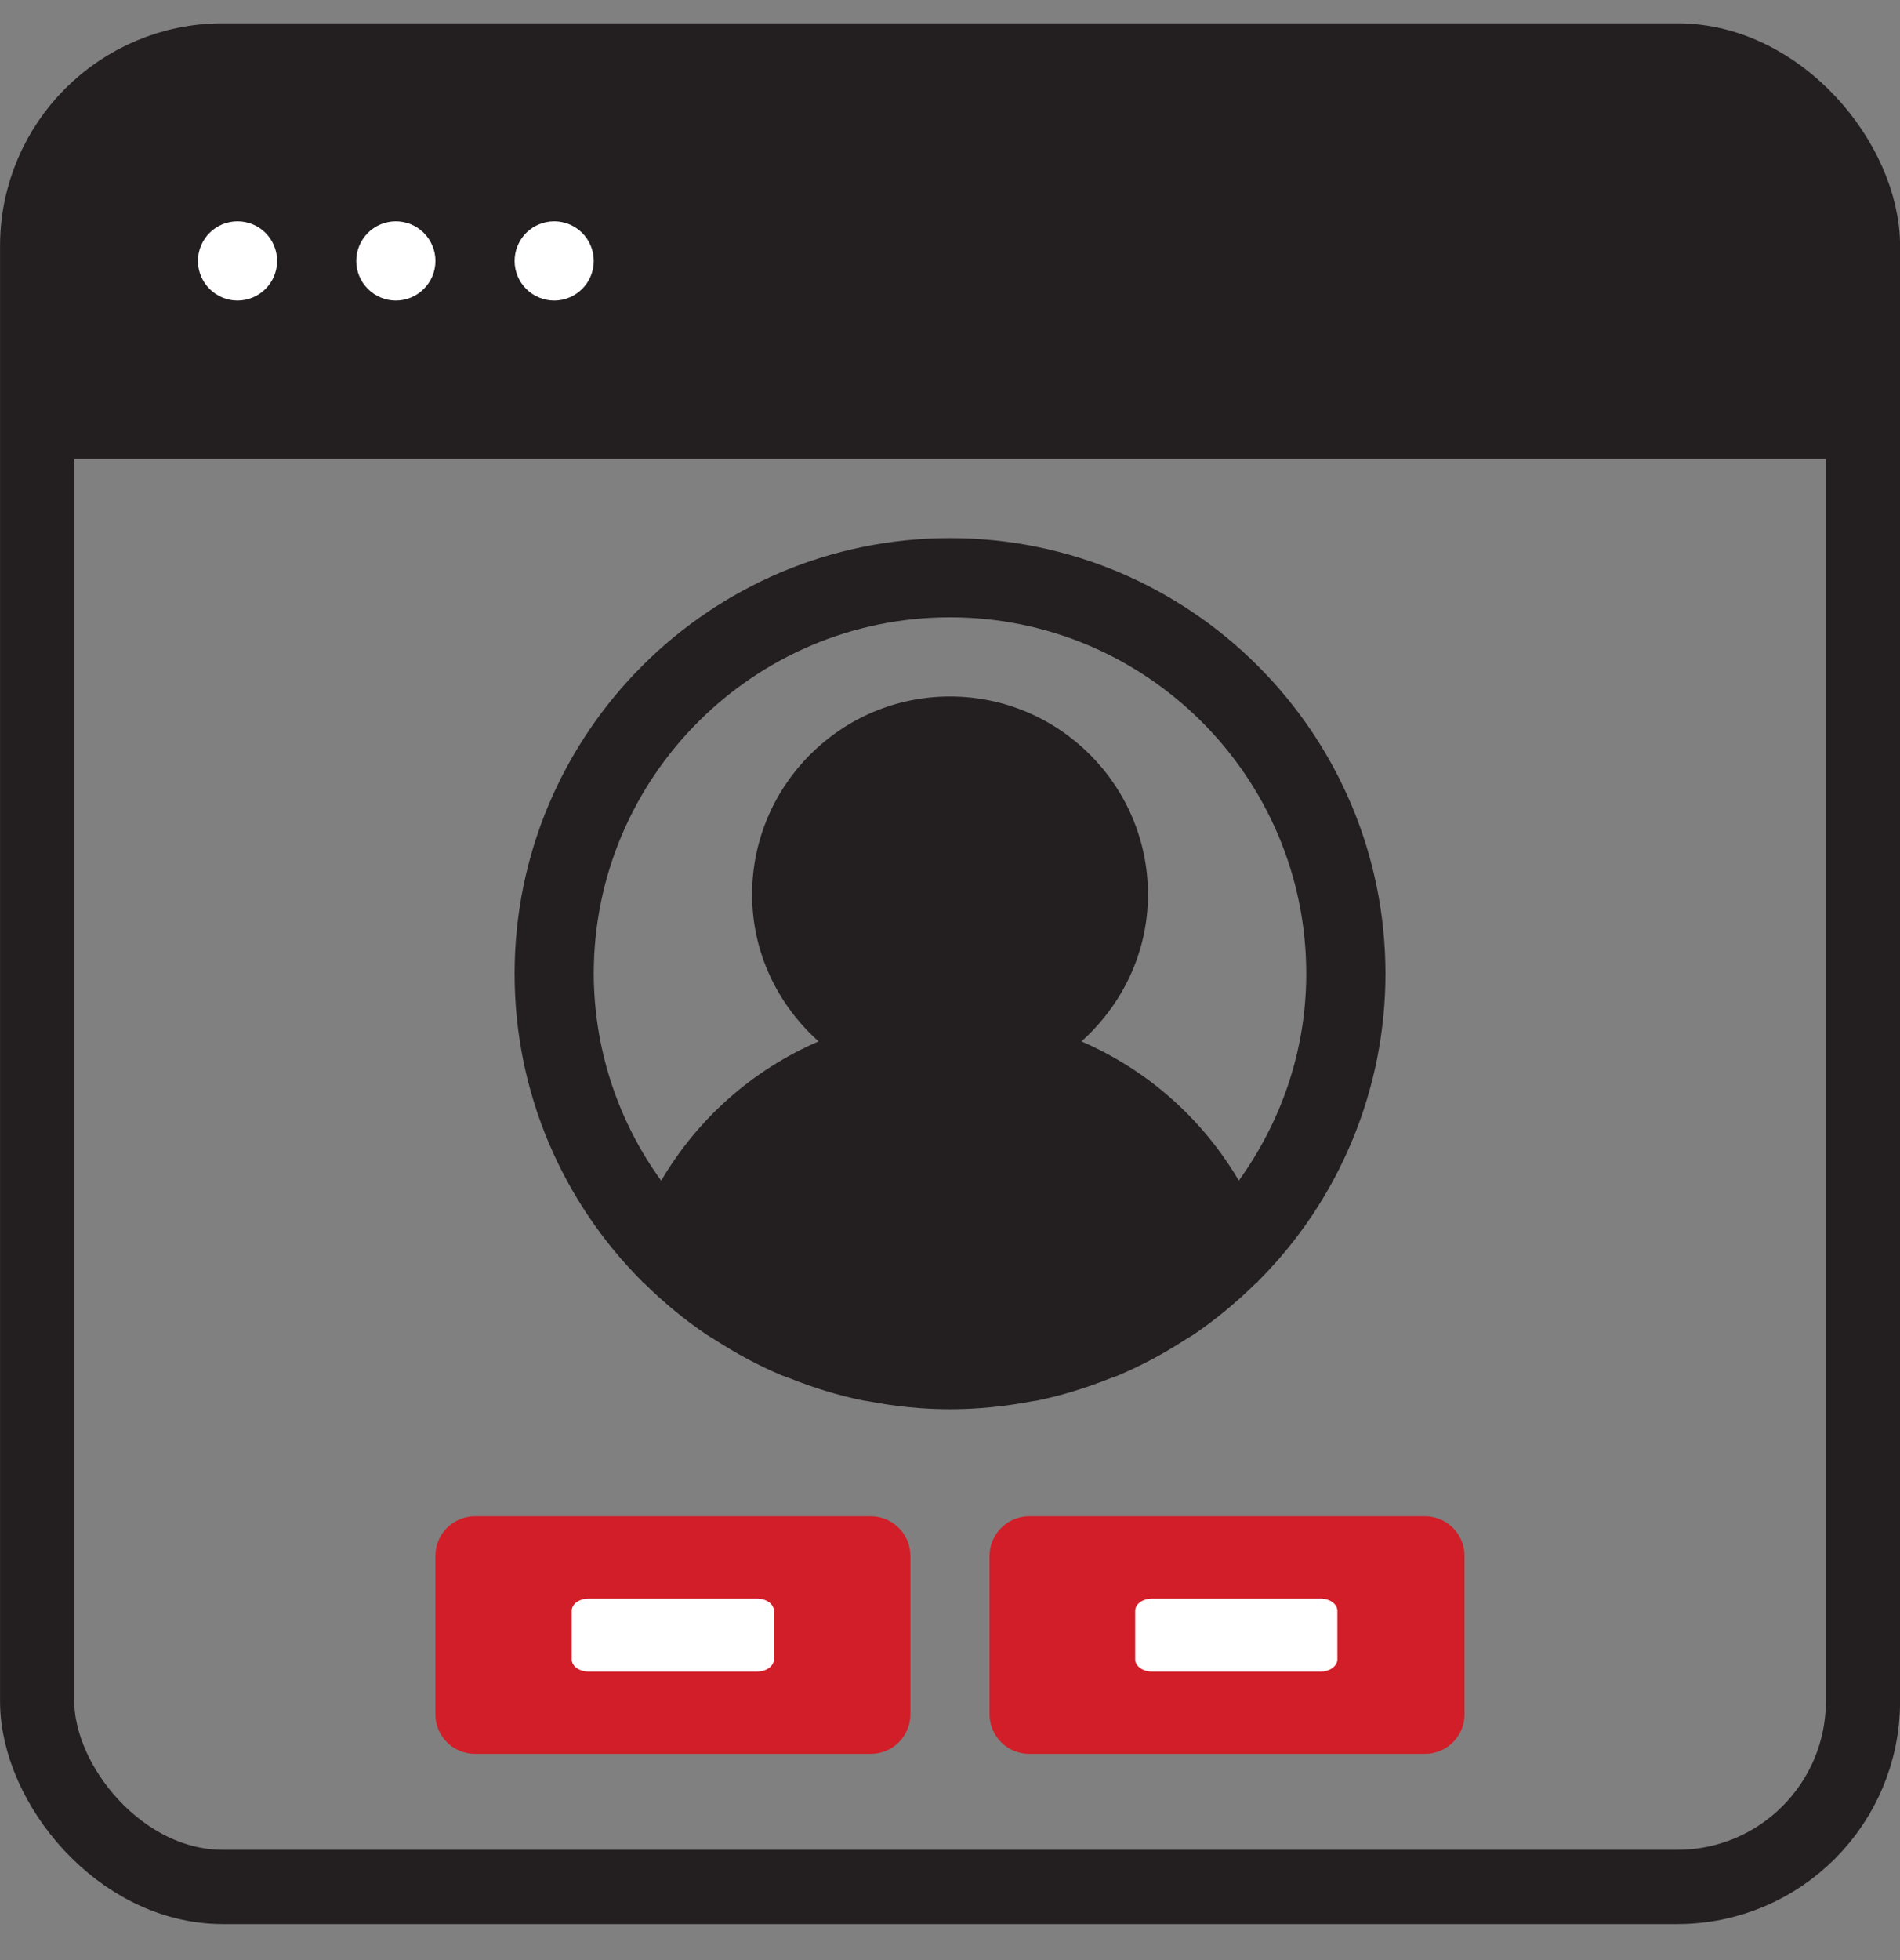 <svg width="32" height="33" viewBox="0 0 32 33" fill="none" xmlns="http://www.w3.org/2000/svg">
<rect x="0" y="0" width="32" height="33" fill="#808080" stroke="none"/>
<g clip-path="url(#clip0_2285_6315)">
<circle cx="4.068" cy="4.426" r="0.88" fill="white"/>
<circle cx="6.669" cy="4.426" r="0.88" fill="white"/>
<circle cx="9.271" cy="4.426" r="0.88" fill="white"/>
<path d="M10.819 21.581C10.83 21.592 10.843 21.6 10.855 21.61C11.178 21.929 11.53 22.22 11.907 22.474C11.947 22.501 11.99 22.522 12.03 22.549C12.387 22.78 12.762 22.985 13.158 23.152C13.203 23.17 13.25 23.184 13.295 23.202C13.695 23.361 14.108 23.492 14.539 23.578C14.566 23.584 14.592 23.585 14.618 23.59C15.066 23.677 15.527 23.726 16 23.726C16.474 23.726 16.935 23.677 17.383 23.592C17.41 23.586 17.436 23.585 17.462 23.58C17.891 23.493 18.304 23.362 18.703 23.204C18.75 23.185 18.798 23.172 18.844 23.152C19.235 22.985 19.609 22.785 19.964 22.553C20.008 22.525 20.055 22.501 20.098 22.472C20.468 22.221 20.812 21.936 21.131 21.624C21.147 21.608 21.166 21.597 21.182 21.582L21.187 21.572C21.868 20.892 22.408 20.085 22.776 19.196C23.145 18.308 23.334 17.355 23.334 16.393C23.334 12.349 20.044 9.06 16 9.06C11.956 9.06 8.667 12.349 8.667 16.393C8.667 18.414 9.488 20.246 10.815 21.574C10.818 21.576 10.819 21.581 10.819 21.581ZM16 10.393C19.308 10.393 22 13.085 22 16.393C22 17.696 21.572 18.893 20.864 19.877C20.252 18.834 19.324 18.013 18.214 17.533C18.895 16.922 19.334 16.045 19.334 15.06C19.334 13.222 17.838 11.726 16 11.726C14.163 11.726 12.667 13.222 12.667 15.06C12.667 16.045 13.104 16.922 13.787 17.533C12.676 18.012 11.748 18.834 11.136 19.878C10.4 18.865 10.003 17.645 10 16.393C10 13.085 12.692 10.393 16 10.393ZM28 1.06H4C3.117 1.061 2.269 1.412 1.644 2.037C1.02 2.662 0.668 3.509 0.667 4.393V28.393C0.667 30.23 2.163 31.726 4 31.726H28C29.838 31.726 31.334 30.23 31.334 28.393V4.393C31.334 2.556 29.838 1.06 28 1.06ZM9.334 3.726C9.51 3.726 9.68 3.796 9.805 3.921C9.93 4.047 10 4.216 10 4.393C10 4.57 9.93 4.739 9.805 4.864C9.68 4.989 9.51 5.06 9.334 5.06C9.157 5.06 8.987 4.989 8.862 4.864C8.737 4.739 8.667 4.57 8.667 4.393C8.667 4.216 8.737 4.047 8.862 3.921C8.987 3.796 9.157 3.726 9.334 3.726ZM6.667 3.726C6.844 3.726 7.013 3.796 7.138 3.921C7.263 4.047 7.334 4.216 7.334 4.393C7.334 4.57 7.263 4.739 7.138 4.864C7.013 4.989 6.844 5.06 6.667 5.06C6.49 5.06 6.321 4.989 6.196 4.864C6.071 4.739 6 4.57 6 4.393C6 4.216 6.071 4.047 6.196 3.921C6.321 3.796 6.49 3.726 6.667 3.726ZM4 3.726C4.177 3.726 4.347 3.796 4.472 3.921C4.597 4.047 4.667 4.216 4.667 4.393C4.667 4.57 4.597 4.739 4.472 4.864C4.347 4.989 4.177 5.06 4 5.06C3.824 5.06 3.654 4.989 3.529 4.864C3.404 4.739 3.334 4.57 3.334 4.393C3.334 4.216 3.404 4.047 3.529 3.921C3.654 3.796 3.824 3.726 4 3.726ZM31.334 28.393C31.334 29.496 29.103 31.726 28 31.726H2.667C1.564 31.726 0.667 29.496 0.667 28.393V7.726H31.334V28.393Z" fill="#231E1F"/>
<path d="M16.666 28.862V26.195C16.666 26.018 16.737 25.849 16.862 25.724C16.987 25.599 17.156 25.528 17.333 25.528H24C24.177 25.528 24.346 25.599 24.471 25.724C24.596 25.849 24.666 26.018 24.666 26.195V28.862C24.666 29.038 24.596 29.208 24.471 29.333C24.346 29.458 24.177 29.528 24 29.528H17.333C17.156 29.528 16.987 29.458 16.862 29.333C16.737 29.208 16.666 29.038 16.666 28.862Z" fill="#D11E28"/>
<path d="M14.666 29.528H8C7.823 29.528 7.653 29.458 7.528 29.333C7.403 29.208 7.333 29.038 7.333 28.862V26.195C7.333 26.018 7.403 25.849 7.528 25.724C7.653 25.599 7.823 25.528 8 25.528H14.666C14.843 25.528 15.013 25.599 15.138 25.724C15.263 25.849 15.333 26.018 15.333 26.195V28.862C15.333 29.038 15.263 29.208 15.138 29.333C15.013 29.458 14.843 29.528 14.666 29.528Z" fill="#D11E28"/>
<path d="M12.75 28.143H9.913C9.837 28.143 9.765 28.121 9.712 28.083C9.659 28.044 9.629 27.992 9.629 27.938V27.119C9.629 27.065 9.659 27.013 9.712 26.974C9.765 26.936 9.837 26.915 9.913 26.915H12.75C12.825 26.915 12.898 26.936 12.951 26.974C13.004 27.013 13.034 27.065 13.034 27.119V27.938C13.034 27.992 13.004 28.044 12.951 28.083C12.898 28.121 12.825 28.143 12.75 28.143Z" fill="white"/>
<path d="M22.24 28.143H19.403C19.328 28.143 19.256 28.121 19.202 28.083C19.149 28.044 19.119 27.992 19.119 27.938V27.119C19.119 27.065 19.149 27.013 19.202 26.974C19.256 26.936 19.328 26.915 19.403 26.915H22.24C22.316 26.915 22.388 26.936 22.441 26.974C22.494 27.013 22.524 27.065 22.524 27.119V27.938C22.524 27.992 22.494 28.044 22.441 28.083C22.388 28.121 22.316 28.143 22.24 28.143Z" fill="white"/>
</g>
<rect x="0.626" y="1.018" width="30.75" height="30.75" rx="3.125" stroke="#231E1F" stroke-width="1.25"/>
<defs>
<clipPath id="clip0_2285_6315">
<rect x="0.001" y="0.393" width="32" height="32" rx="3.75" fill="white"/>
</clipPath>
</defs>
</svg>
